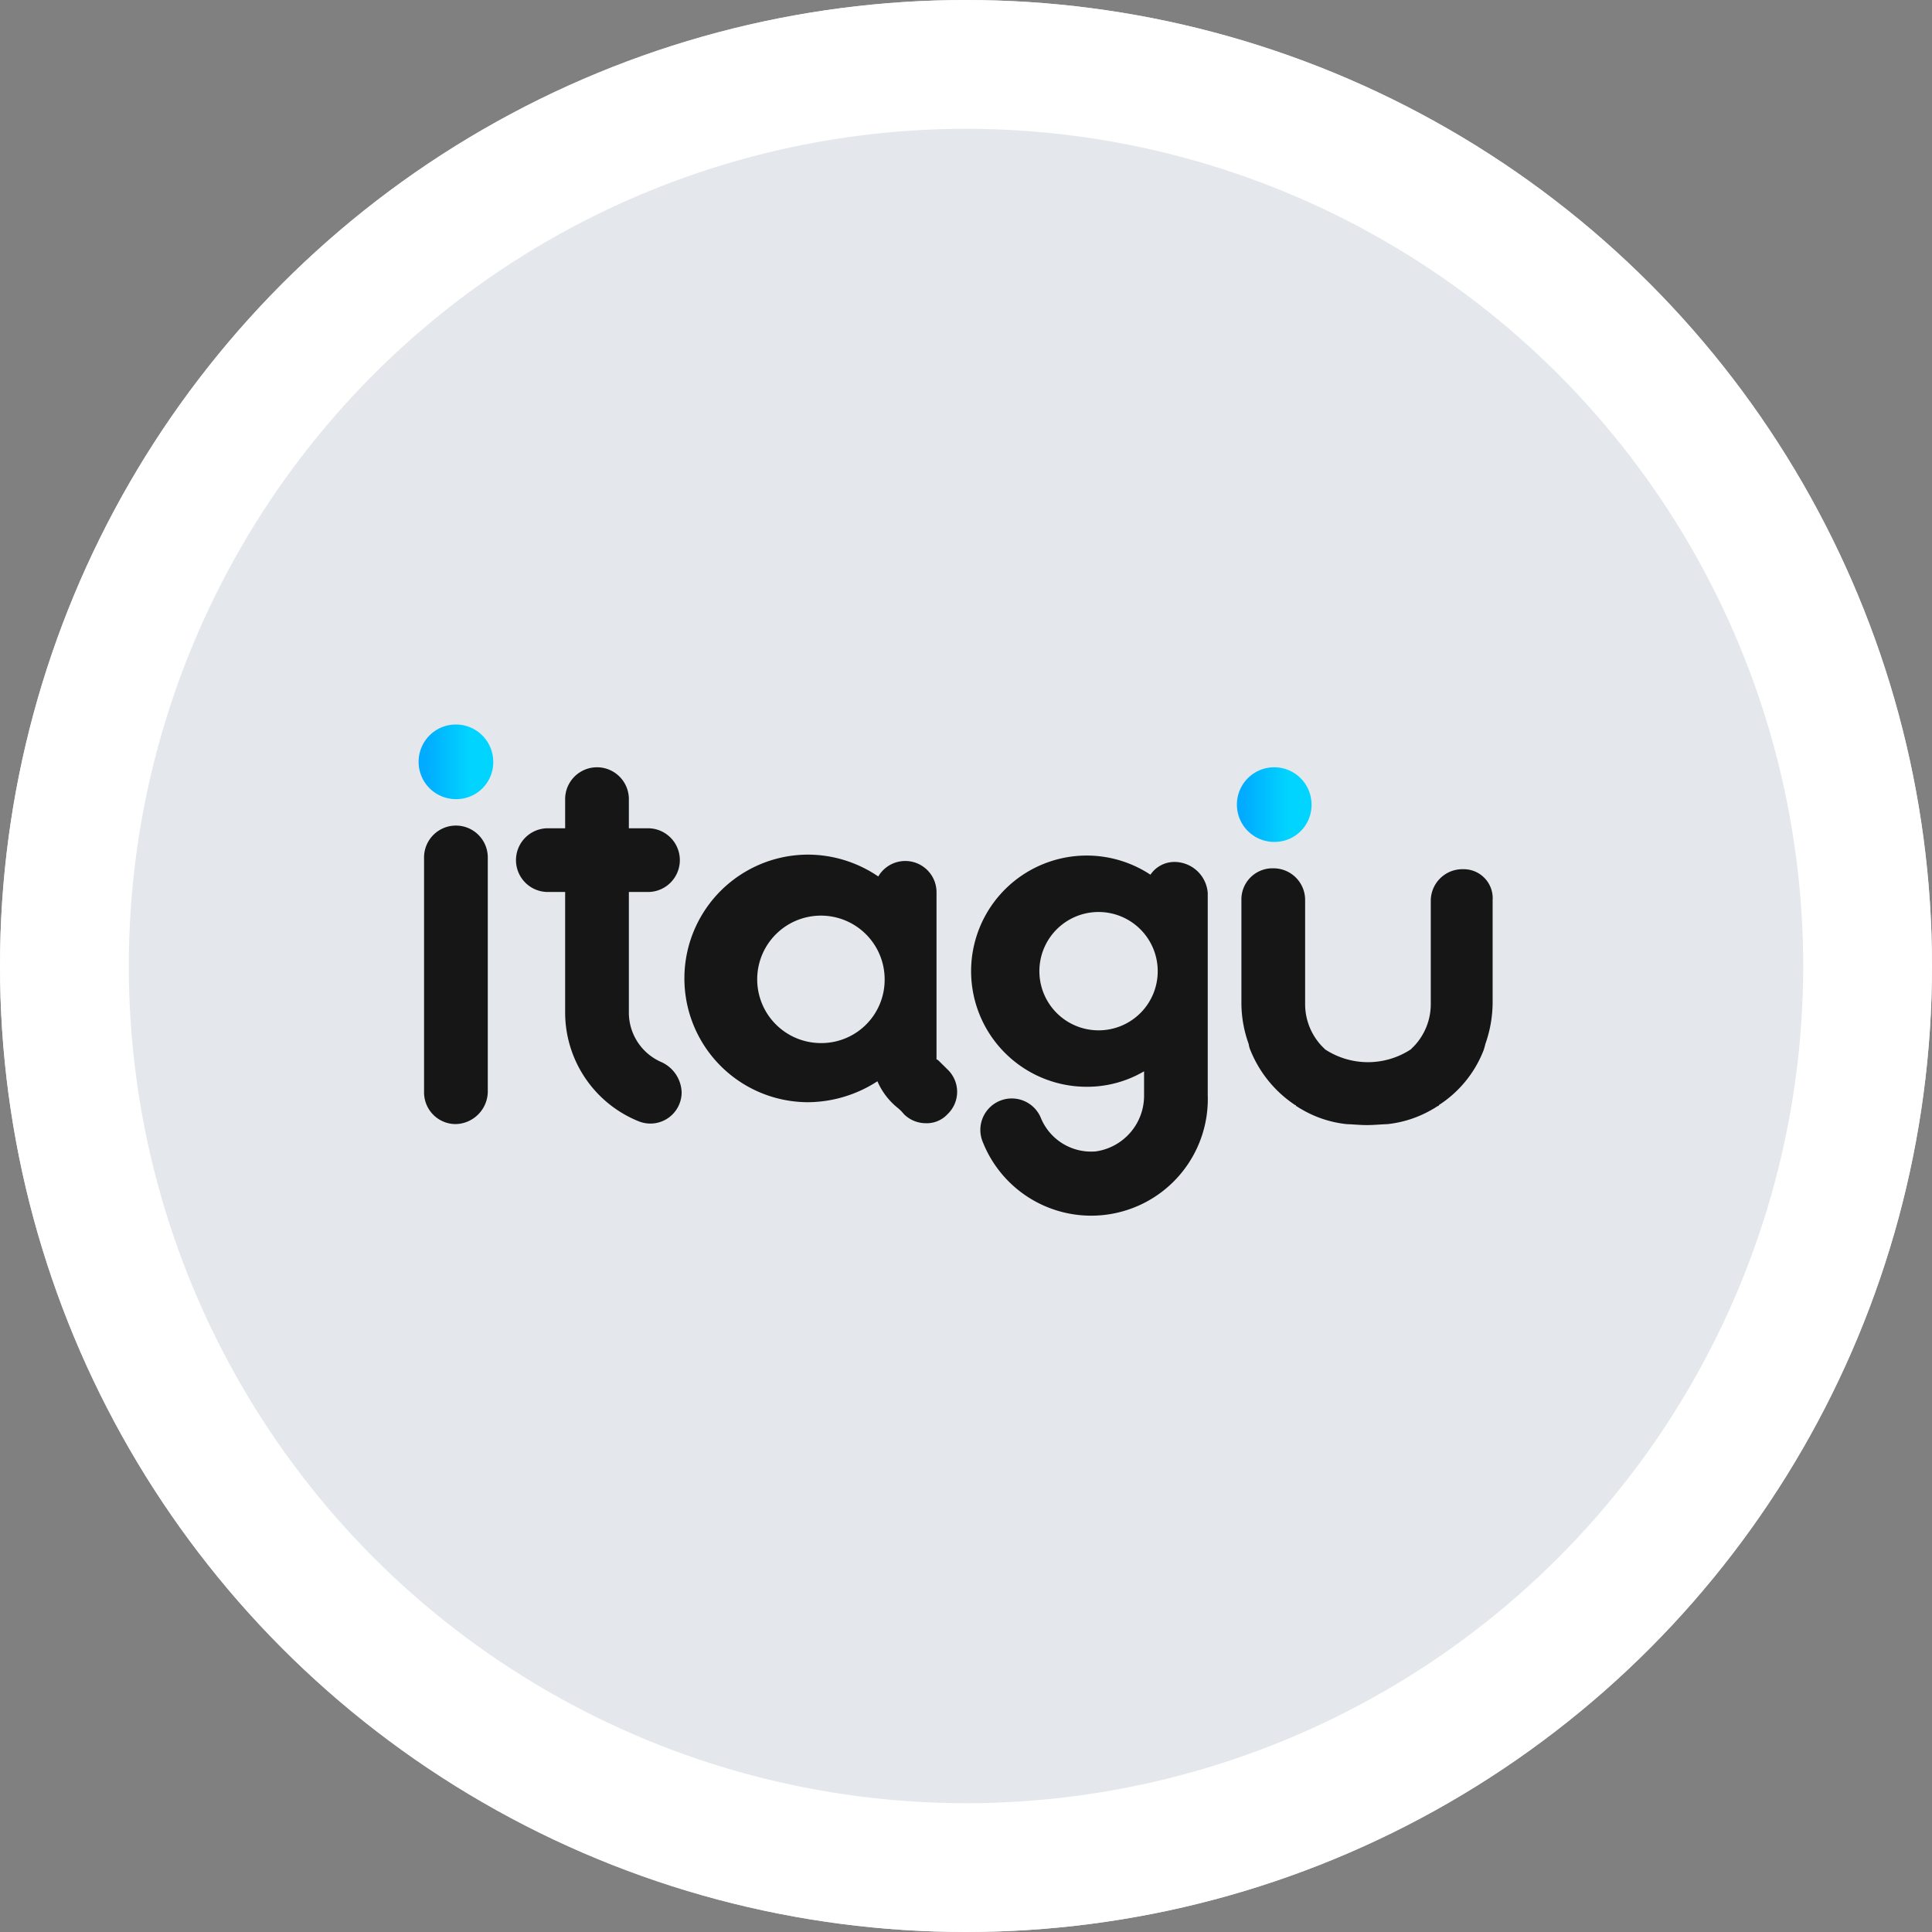 <svg xmlns="http://www.w3.org/2000/svg" xmlns:xlink="http://www.w3.org/1999/xlink" width="120" height="120" viewBox="0 0 120 120">
    <rect x="0" y="0" width="120" height="120" fill="#808080" stroke="none"/>
    <defs>
        <linearGradient id="rw169rrxha" x1=".086" y1="-721.453" x2=".681" y2="-721.453" gradientUnits="objectBoundingBox">
            <stop offset="0" stop-color="#01abff"/>
            <stop offset="1" stop-color="#01d4ff"/>
        </linearGradient>
        <linearGradient id="7fjsbfoy2b" x1=".086" y1="-721.45" x2=".681" y2="-721.45" xlink:href="#rw169rrxha"/>
    </defs>
    <g data-name="Group 5377">
        <g data-name="Ellipse 115" style="fill:#e4e8ec;stroke:#fff;stroke-width:8px">
            <circle cx="60" cy="60" r="60" style="stroke:none"/>
            <circle cx="60" cy="60" r="56" style="fill:none"/>
        </g>
        <g data-name="Group 4834">
            <path data-name="Path 1122" d="M303.936 496.918a2.318 2.318 0 1 0-2.318 2.318 2.293 2.293 0 0 0 2.318-2.318z" transform="translate(-273.3 -449.6)" style="fill:url(#rw169rrxha)"/>
            <path data-name="Path 1123" d="M301.879 521.462a1.966 1.966 0 0 1-1.979-1.979V504.9a1.979 1.979 0 0 1 3.958 0v14.586a2.042 2.042 0 0 1-1.979 1.976zm12.777-3.844a3.351 3.351 0 0 1-2.035-3.053v-7.519h1.187a1.979 1.979 0 1 0 0-3.958h-1.187v-1.809a1.979 1.979 0 1 0-3.958 0v1.809h-1.074a1.979 1.979 0 0 0 0 3.958h1.074v7.519a7.29 7.29 0 0 0 4.579 6.728 1.941 1.941 0 0 0 2.657-1.809 2.138 2.138 0 0 0-1.243-1.866zm31.887-12.438a1.8 1.8 0 0 0-1.526.792 7.181 7.181 0 1 0-3.958 13.173 7 7 0 0 0 3.562-.961v1.47a3.492 3.492 0 0 1-3 3.505 3.376 3.376 0 0 1-3.392-2.035 1.953 1.953 0 1 0-3.618 1.47 7.243 7.243 0 0 0 13.965-2.94V507.1a2.083 2.083 0 0 0-2.033-1.92zm-4.749 10.459a3.675 3.675 0 1 1 3.675-3.675 3.668 3.668 0 0 1-3.676 3.675zm-9.894 1.922c-.057-.057-.113-.113-.17-.113V507.1a1.942 1.942 0 0 0-3.618-1.018 7.781 7.781 0 0 0-4.353-1.357 7.689 7.689 0 1 0 0 15.378 8.008 8.008 0 0 0 4.3-1.3 4.316 4.316 0 0 0 1.244 1.64 2.61 2.61 0 0 1 .4.4 1.929 1.929 0 0 0 1.357.565 1.754 1.754 0 0 0 1.357-.565 1.913 1.913 0 0 0 0-2.77zm-7.35-1.131a3.958 3.958 0 1 1 3.958-3.958 3.933 3.933 0 0 1-3.958 3.959zm39.858-10.8a1.966 1.966 0 0 0-1.979 1.979v6.445a3.8 3.8 0 0 1-1.018 2.544l-.057.057-.17.17a4.856 4.856 0 0 1-5.314 0l-.17-.17-.057-.057a3.8 3.8 0 0 1-1.018-2.544v-6.5a1.966 1.966 0 0 0-1.979-1.979 1.932 1.932 0 0 0-1.979 1.979v6.389a7.519 7.519 0 0 0 .452 2.544 1.439 1.439 0 0 0 .113.4 7.406 7.406 0 0 0 2.77 3.392.055.055 0 0 1 .057.057c.113.057.17.113.283.17a6.97 6.97 0 0 0 2.883.961c.226 0 .792.057 1.244.057s1.018-.057 1.244-.057a6.97 6.97 0 0 0 2.883-.961c.113-.057.17-.113.283-.17a.055.055 0 0 0 .057-.057 7.13 7.13 0 0 0 2.77-3.392 3.605 3.605 0 0 0 .113-.4 7.777 7.777 0 0 0 .452-2.544v-6.389a1.8 1.8 0 0 0-1.863-1.922z" transform="translate(-273.561 -451.643)" style="fill:#161616"/>
            <path data-name="Path 1124" d="M393.836 501.618a2.318 2.318 0 1 0-2.318 2.318 2.293 2.293 0 0 0 2.318-2.318z" transform="translate(-312.374 -451.643)" style="fill:url(#7fjsbfoy2b)"/>
            <path data-name="Path 1125" d="M414.536 501.618a2.318 2.318 0 1 0-2.318 2.318 2.293 2.293 0 0 0 2.318-2.318z" transform="translate(-321.371 -451.643)" style="fill:url(#7fjsbfoy2b)"/>
        </g>
    </g>
</svg>

